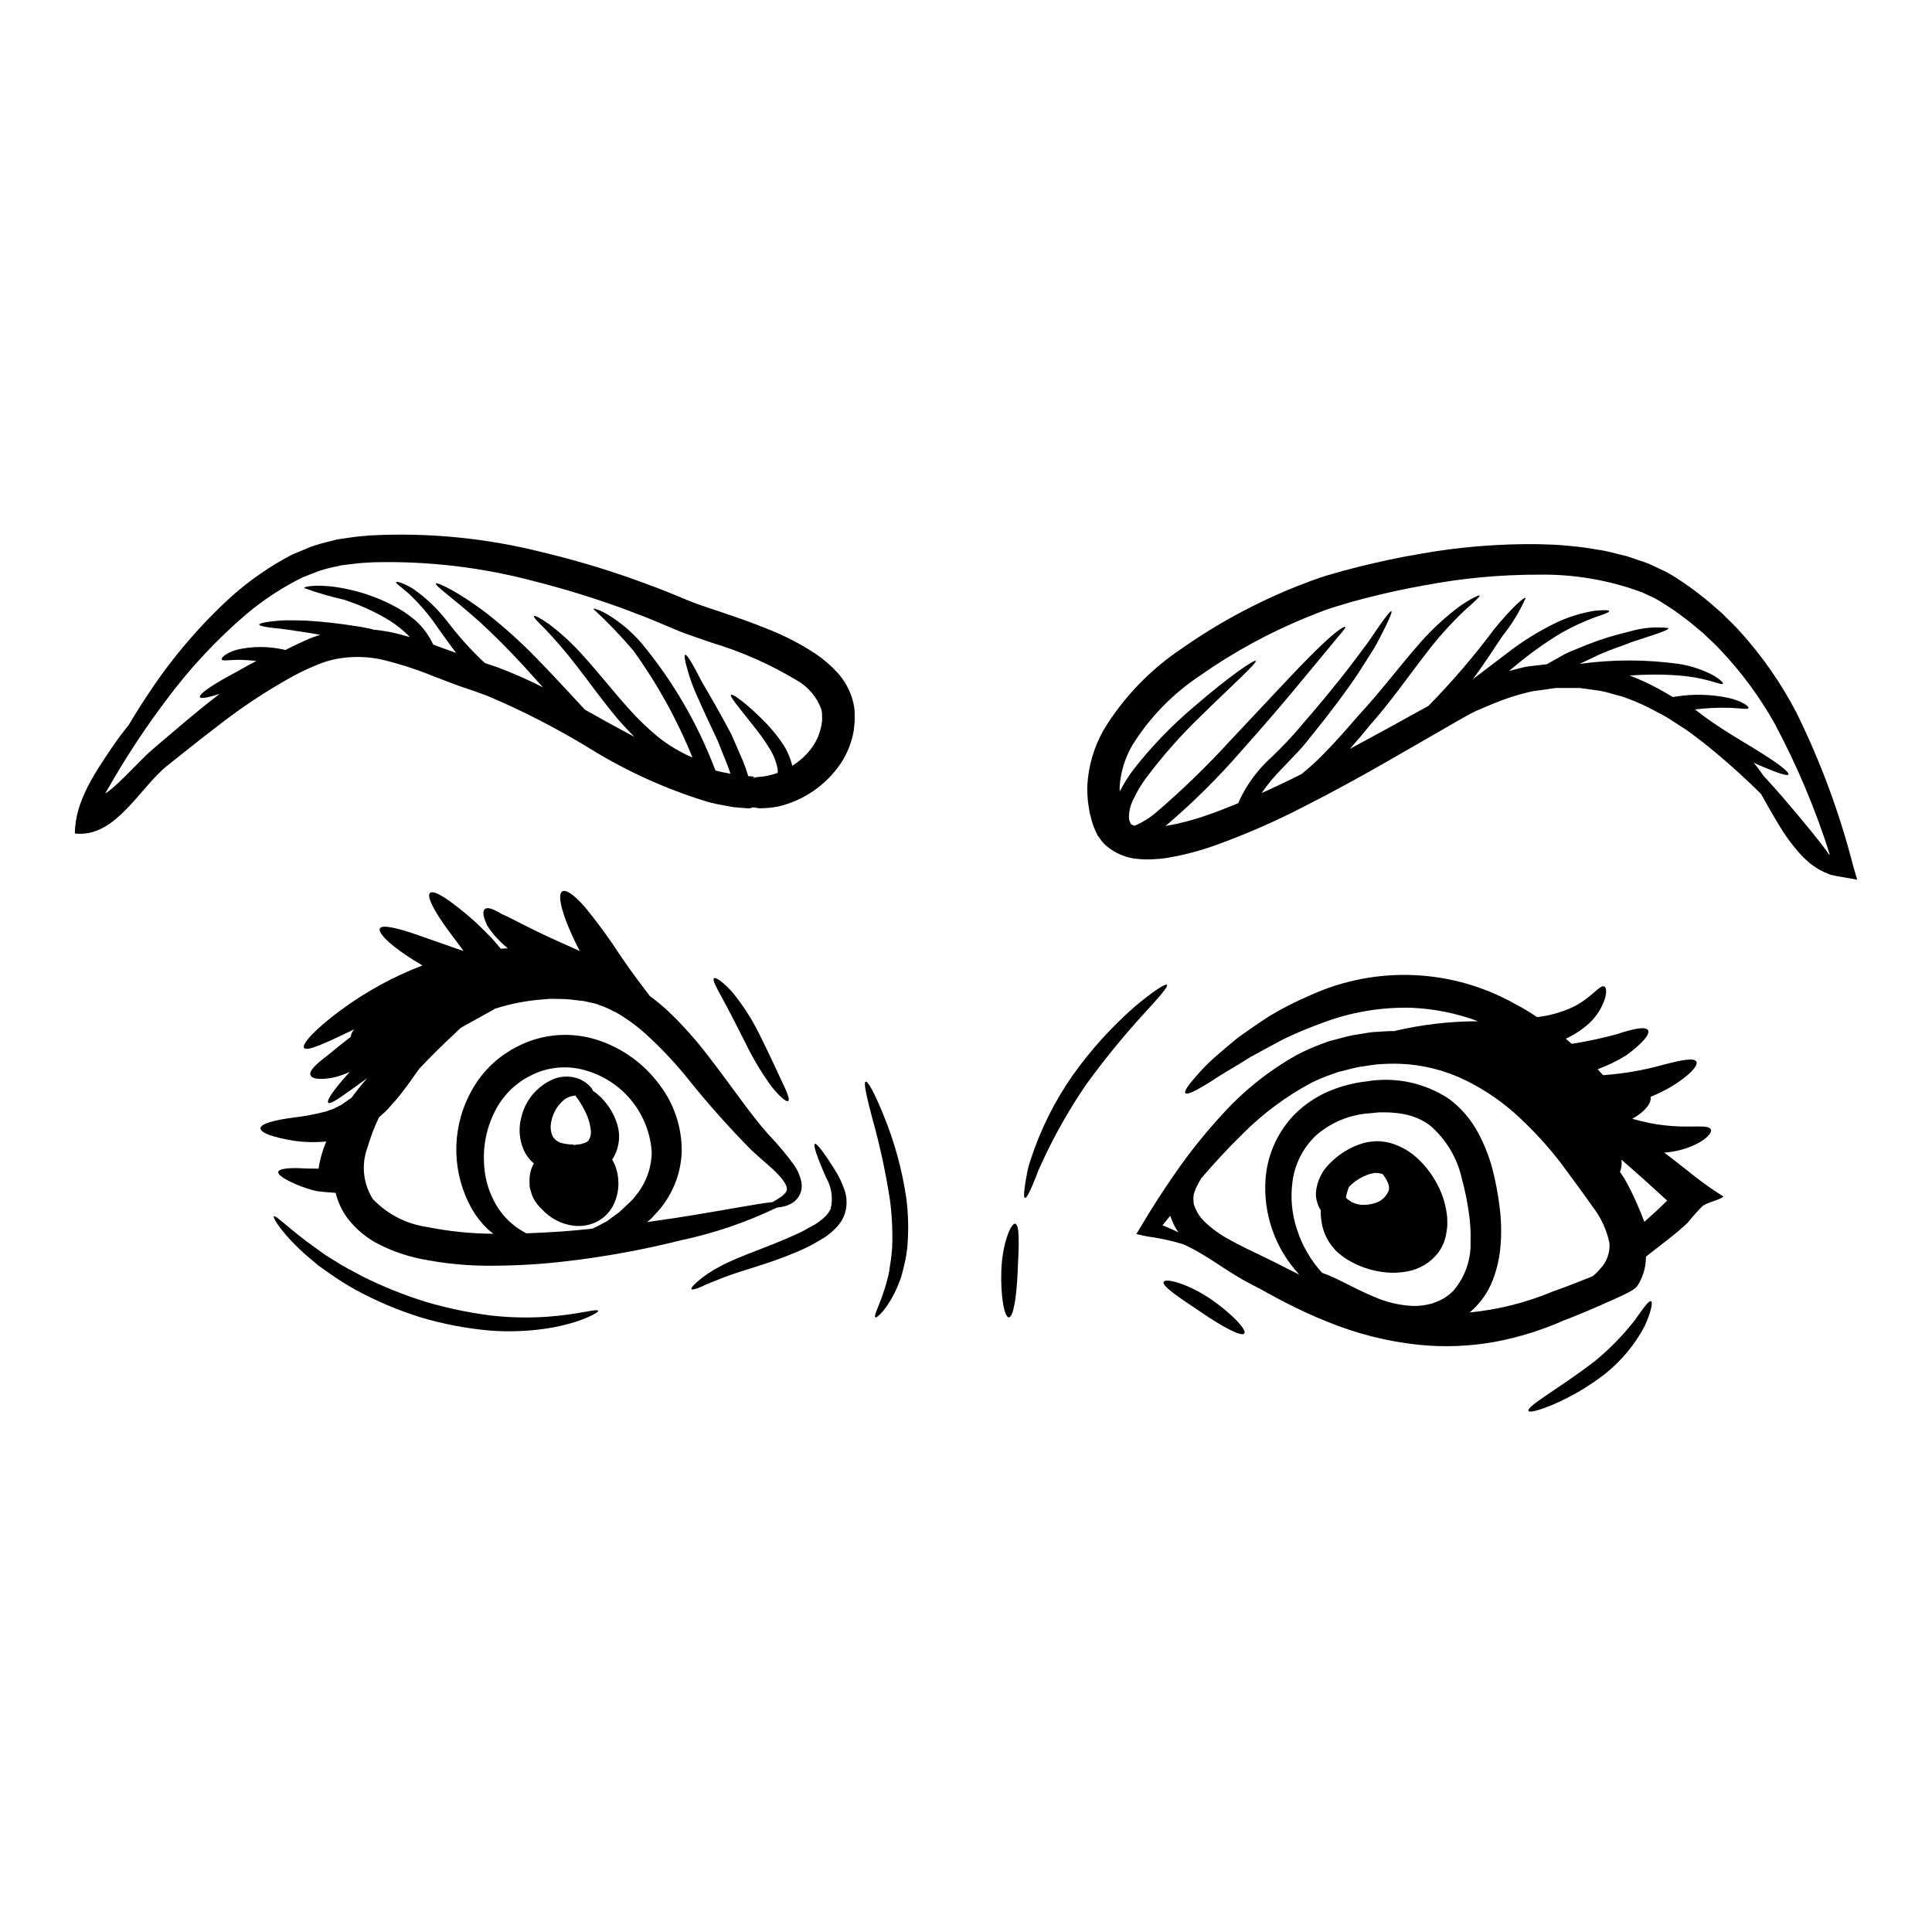 <?xml version="1.0" encoding="UTF-8"?>
<!-- Uploaded to: ICON Repo, www.svgrepo.com, Generator: ICON Repo Mixer Tools -->
<svg fill="#000000" width="800px" height="800px" version="1.1" viewBox="144 144 512 512" xmlns="http://www.w3.org/2000/svg">
 <g>
  <path d="m440.75 353.75c1.035-2.035 2.246-3.977 3.621-5.801 4.676-5.988 9.949-11.48 15.742-16.398 9.727-8.441 16.32-12.805 16.652-12.422 0.438 0.539-5.512 5.773-14.562 14.652-5.297 5.098-10.168 10.613-14.562 16.5-1.211 1.656-2.266 3.418-3.148 5.266-0.902 1.641-1.352 3.492-1.309 5.363 0.086 0.559 0.285 1.098 0.59 1.574 0.285 0.129 0.578 0.242 0.875 0.336 0.098-0.016 0.191-0.043 0.281-0.082 1.977-0.871 3.82-2.031 5.465-3.438 6.867-5.891 13.371-12.188 19.477-18.863 5.75-6.133 10.957-11.676 15.324-16.32 4.363-4.644 8.031-8.316 10.699-10.727 2.668-2.41 4.441-3.519 4.621-3.234 0.18 0.285-1.152 1.641-3.391 4.387-2.238 2.754-5.59 6.738-9.645 11.645-4.055 4.902-9.035 10.676-14.66 16.988-6.078 6.988-12.664 13.516-19.711 19.527l-0.285 0.203 0.004 0.004c3.75-0.645 7.434-1.605 11.02-2.875 2.793-0.949 5.57-2.055 8.312-3.184l0.395-0.949c2.004-4.207 4.812-7.981 8.266-11.109 2.891-2.727 5.613-5.617 8.164-8.66 5.004-5.773 9.312-11.02 12.754-15.5 1.719-2.258 3.231-4.309 4.566-6.082 1.281-1.875 2.391-3.465 3.285-4.773 1.824-2.59 2.926-3.938 3.148-3.797 0.223 0.137-0.414 1.77-1.824 4.594-0.719 1.414-1.574 3.148-2.695 5.117-1.203 1.926-2.617 4.133-4.156 6.57-3.207 4.801-7.312 10.316-12.164 16.297-1.23 1.516-2.34 3.004-3.824 4.57-1.488 1.566-2.875 3.004-4.309 4.516v-0.008c-2 2.019-3.82 4.211-5.438 6.547 2.719-1.234 5.394-2.488 8.035-3.769 0.898-0.438 1.719-0.875 2.594-1.312 2.023-1.637 3.953-3.394 5.769-5.258 3.336-3.363 6.34-6.852 9.266-10.215 6.008-6.492 10.727-12.832 15.215-17.965 3.453-4.133 7.383-7.844 11.703-11.059 3.148-2.129 5.082-3 5.211-2.754 0.129 0.242-1.414 1.617-4.156 4.082-3.781 3.606-7.258 7.519-10.395 11.699-4.082 5.234-8.66 11.906-14.562 18.605-1.664 2.027-3.414 4.129-5.285 6.234 7.16-3.848 14.09-7.676 20.836-11.414 6.242-6.356 12.047-13.129 17.371-20.27 4.672-5.723 7.981-8.66 8.391-8.34h0.004c-1.594 3.594-3.644 6.969-6.109 10.031-2.152 3.18-4.695 7.211-7.902 11.52 3.055-2.281 5.957-4.566 8.805-6.691v0.004c4.113-3.227 8.559-6.008 13.262-8.289 3.219-1.52 6.629-2.578 10.141-3.152 2.512-0.254 3.871-0.203 3.938 0.074 0.062 0.281-1.23 0.824-3.516 1.543v0.004c-3.164 1.16-6.231 2.574-9.164 4.231-4.289 2.586-8.367 5.5-12.203 8.727-0.562 0.438-1.129 0.898-1.691 1.363 1.254-0.312 2.516-0.617 3.746-0.953 1.715-0.395 3.516-0.461 5.258-0.715 0.336-0.027 0.668-0.078 1.027-0.102l4.082-2.309v-0.008c1.055-0.594 2.152-1.098 3.285-1.516 1.078-0.438 2.129-0.871 3.18-1.309v0.004c3.641-1.457 7.391-2.625 11.219-3.492 3.391-1.047 6.965-1.379 10.492-0.977 0.152 0.59-3.668 1.719-9.84 3.746-2.953 1.23-6.594 2.231-10.418 4.207-0.949 0.465-1.969 0.926-2.977 1.391l-0.309 0.152v0.004c8.75-1.211 17.625-1.203 26.371 0.023 3.117 0.492 6.137 1.488 8.934 2.949 1.969 1.152 2.82 2.078 2.668 2.281-0.18 0.285-1.312-0.125-3.309-0.715-2.844-0.793-5.762-1.293-8.703-1.488-4.254-0.305-8.527-0.285-12.777 0.055 0.488 0.145 0.969 0.312 1.438 0.512 2.762 1.137 5.445 2.469 8.027 3.973 0.668 0.414 1.336 0.789 2.004 1.18l0.789-0.102c4.719-0.758 9.539-0.625 14.211 0.395 3.621 0.898 5.184 2.207 5.082 2.617-0.152 0.512-2.281 0.027-5.441-0.051-2.922-0.059-5.844 0.09-8.746 0.438 0.848 0.664 1.719 1.309 2.59 1.969 5.852 4.258 11.809 7.477 15.914 10.164 4.156 2.617 6.57 4.617 6.258 5.117s-3.18-0.516-7.695-2.441c-0.488-0.203-1.004-0.438-1.516-0.691 0.285 0.359 0.562 0.691 0.875 1.078 0.562 0.742 1.18 1.574 1.766 2.414 1.746 1.898 3.391 3.746 4.875 5.441 6.547 7.598 10.727 12.855 12.422 15.32v-0.008c0.078 0.059 0.164 0.102 0.258 0.133-3.789-11.992-8.676-23.605-14.605-34.699-3.961-7.074-8.785-13.633-14.363-19.516-1.414-1.574-3.055-2.953-4.57-4.469-1.668-1.336-3.148-2.719-5.004-4.055-1.758-1.371-3.59-2.637-5.488-3.797-0.883-0.602-1.801-1.141-2.758-1.613-0.977-0.438-1.969-0.902-2.953-1.363-8.75-3.258-18.039-4.852-27.379-4.695-10.156-0.02-20.297 0.926-30.277 2.82-5.16 0.898-10.344 2.055-15.5 3.363l-3.848 1.027-3.938 1.18c-2.309 0.664-4.93 1.691-7.391 2.691h-0.004c-10.203 4.109-19.898 9.379-28.891 15.711-7.234 4.812-13.352 11.121-17.938 18.5-1.941 3.379-3.078 7.164-3.312 11.059-0.004 0.387 0.02 0.719 0.047 1.105zm194.31 19.527 1.102 3.848-3.594-0.641c-1.164-0.164-2.32-0.387-3.465-0.668-1.039-0.387-2.047-0.84-3.027-1.359-0.875-0.617-1.824-1.152-2.566-1.793-0.742-0.641-1.488-1.336-2.156-2.031-2.316-2.555-4.363-5.34-6.109-8.312-1.742-2.875-3.207-5.512-4.566-7.926v-0.004c-4.863-4.824-9.988-9.383-15.348-13.652-1.926-1.414-3.848-3.027-6.004-4.328-1.078-0.691-2.156-1.41-3.258-2.102-1.102-0.691-2.285-1.258-3.469-1.902-2.394-1.301-4.879-2.426-7.438-3.363-1.281-0.539-2.668-0.789-4.031-1.203-1.367-0.43-2.766-0.738-4.184-0.926-1.41-0.18-2.875-0.395-4.328-0.59h-4.469c-0.742 0.027-1.516-0.051-2.258 0.051l-2.281 0.336c-1.539 0.254-3.106 0.336-4.617 0.742h-0.004c-3.168 0.75-6.266 1.762-9.266 3.027-1.539 0.641-3.078 1.281-4.644 1.969-1.668 0.789-2.953 1.574-4.57 2.465-12.496 7.133-25.891 15.215-40.598 22.656l0.004-0.004c-7.566 3.938-15.383 7.375-23.398 10.293-4.305 1.566-8.742 2.738-13.262 3.492-1.215 0.203-2.441 0.32-3.672 0.359-1.312 0.09-2.629 0.062-3.938-0.074-3.102-0.227-6.047-1.434-8.418-3.441-0.66-0.559-1.234-1.207-1.719-1.926-0.23-0.336-0.516-0.691-0.719-1.051l-0.512-1.105c-0.352-0.723-0.633-1.48-0.852-2.254l-0.434-1.617-0.207-0.789-0.176-1.051-0.309-2.078c-0.129-1.32-0.18-2.652-0.156-3.981 0.258-5.238 1.738-10.344 4.328-14.906 5.184-8.52 12.152-15.812 20.426-21.379 9.547-6.727 19.852-12.316 30.699-16.652 2.719-1.051 5.234-2.055 8.234-2.953l3.938-1.129 4.109-1.078c5.441-1.336 10.777-2.516 16.164-3.414 10.52-1.891 21.195-2.769 31.883-2.617 2.617 0.078 5.211 0.152 7.801 0.438 2.582 0.215 5.152 0.555 7.699 1.027 2.543 0.309 5.031 1.129 7.523 1.668 1.227 0.359 2.438 0.82 3.668 1.23l-0.004 0.004c1.223 0.371 2.414 0.836 3.566 1.383 1.18 0.562 2.336 1.102 3.492 1.664v0.004c1.133 0.598 2.231 1.266 3.281 2 2.016 1.293 3.961 2.688 5.828 4.188 1.824 1.359 3.695 3.106 5.512 4.644 1.617 1.668 3.367 3.207 4.875 4.953v-0.004c5.84 6.457 10.832 13.633 14.859 21.348 6.394 12.949 11.43 26.527 15.031 40.516z"/>
  <path d="m523.53 489.45 0.617-0.262c1.91-0.621 3.637-1.699 5.027-3.148 3.031-3.539 4.648-8.07 4.539-12.727 0.094-2.723-0.07-5.445-0.48-8.133-0.426-2.941-1.027-5.856-1.801-8.727-1.215-5.535-4.195-10.527-8.492-14.219-2.172-1.598-4.699-2.644-7.367-3.055-0.684-0.137-1.379-0.223-2.078-0.254-0.68-0.094-1.367-0.137-2.055-0.129h-2.023l-2.387 0.23h0.004c-5.262 0.332-10.27 2.391-14.246 5.848-3.434 3.238-5.641 7.562-6.258 12.242-0.59 4.289-0.18 8.656 1.203 12.758 1.367 4.246 3.637 8.148 6.648 11.441 1.91 0.691 3.769 1.516 5.566 2.465 2.207 1.078 4.875 2.492 7.981 3.797h0.004c3.316 1.492 6.887 2.348 10.52 2.516 0.465 0 0.949 0 1.438-0.023l1.281-0.152c0.555-0.07 1.105-0.172 1.645-0.312l0.434-0.102 0.207-0.051zm73.855-46.152c0.539 0.949-1.969 3.695-7.441 5.285l-0.004 0.004c-1.598 0.465-3.238 0.754-4.898 0.867 2.641 1.969 5.359 4.184 8.082 6.297l-0.004 0.004c2.453 1.922 5.004 3.715 7.648 5.363-1.664 1.152-3.902 1.309-5.594 2.516-1.367 1.367-2.652 2.812-3.848 4.328-3.363 3.231-7.211 5.926-10.855 8.852l-0.281 0.23v0.004c0.008 2.656-0.73 5.262-2.133 7.516 0.027-0.051 0.027-0.102 0.051-0.152-0.074 0.102-0.102 0.227-0.176 0.336-0.074 0.105-0.285 0.332-0.336 0.395l-0.074 0.051-0.129 0.129c-0.16 0.145-0.332 0.277-0.512 0.395l-0.488 0.309-0.691 0.395-1.156 0.59c-0.742 0.359-1.488 0.715-2.231 1.051-1.488 0.668-3.004 1.336-4.516 2.004-1.512 0.668-3.055 1.309-4.594 1.949-1.539 0.641-2.879 1.207-4.621 1.852v-0.008c-5.871 2.606-12.016 4.527-18.324 5.727-6.711 1.219-13.562 1.484-20.348 0.789-8.344-0.879-16.516-2.953-24.27-6.152-3.719-1.461-7.262-3.148-10.727-4.898-3.465-1.75-6.496-3.566-9.574-5.117-6.109-3.082-11.652-7.828-17.863-10.496l0.004-0.004c-3.109-0.945-6.293-1.629-9.52-2.051l-2.824-0.617 1.645-2.719c2.203-3.695 5.004-8.16 8.465-13.137l0.004-0.004c3.891-5.641 8.176-11.004 12.828-16.039 5.629-6.18 12.211-11.422 19.496-15.52 2.047-1.086 4.164-2.039 6.336-2.848l1.668-0.613 0.395-0.152 0.617-0.18 0.789-0.203 3.18-0.848v-0.004c1.16-0.297 2.336-0.527 3.519-0.691 1.23-0.18 2.465-0.438 3.695-0.566 1.898-0.074 3.793-0.309 5.719-0.281 7.285-1.723 14.742-2.59 22.223-2.594-5.602-2.086-11.496-3.289-17.469-3.566-8.219-0.246-16.402 1.148-24.074 4.106-3.453 1.238-6.836 2.66-10.137 4.258-3.082 1.617-5.926 3.207-8.547 4.621-2.516 1.574-4.824 2.977-6.879 4.184-2.055 1.207-3.793 2.488-5.309 3.332-2.953 1.797-4.773 2.566-5.16 2.106s0.719-2.106 3.031-4.695v0.004c1.379-1.578 2.844-3.078 4.391-4.492 1.875-1.668 4.055-3.492 6.492-5.512 2.566-1.824 5.387-3.82 8.52-5.824 3.449-2.055 7.039-3.871 10.734-5.441 17.391-7.894 37.496-7.035 54.148 2.309 2.031 1.047 3.996 2.219 5.879 3.516 3.285-0.379 6.492-1.277 9.492-2.668 5.008-2.438 7.109-6.031 8.34-5.441 0.512 0.23 0.691 1.414 0.102 3.363-0.949 2.809-2.684 5.285-5 7.133-1.617 1.344-3.402 2.465-5.316 3.336 0.516 0.465 1.055 0.898 1.574 1.363 4.004-0.637 7.973-1.484 11.883-2.543 4.465-1.488 7.644-2.129 8.312-1.102 0.668 1.027-1.438 3.492-5.695 6.648v-0.004c-2.41 1.508-4.973 2.754-7.644 3.723 0.488 0.539 0.973 1.051 1.438 1.574h-0.004c5.402-0.371 10.75-1.297 15.961-2.758 4.898-1.281 8.211-1.926 8.777-0.824 0.539 1.027-1.746 3.594-6.391 6.469-1.844 1.094-3.762 2.043-5.746 2.852 0.336 1.664-1.539 3.977-4.848 5.824 1.574 0.434 3.148 0.82 4.594 1.125h-0.004c2.633 0.516 5.301 0.816 7.981 0.902 4.547 0.152 7.656-0.395 8.242 0.785zm-17.629 24.504c2.051-1.824 4.129-3.668 6.055-5.644-3.871-3.543-7.902-7.188-12.109-10.832l-0.004 0.004c0.16 1.094 0.023 2.211-0.395 3.234 0.414 0.613 0.824 1.254 1.258 1.898 0.512 0.926 1.027 1.875 1.539 2.879l0.004-0.004c1.359 2.754 2.582 5.574 3.652 8.453zm-11.652 12.395v0.004c1.734-1.812 2.613-4.277 2.414-6.773-0.727-3.519-2.254-6.824-4.469-9.652-2.438-3.488-5.492-7.621-8.492-11.676-3.312-4.269-6.957-8.27-10.91-11.957-4.227-3.961-9.016-7.277-14.215-9.84-5.461-2.672-11.426-4.172-17.504-4.391-2.078-0.059-4.16 0.004-6.234 0.18-1.004 0.102-1.969 0.309-2.953 0.434-1.02 0.117-2.027 0.297-3.027 0.539-1.078 0.285-2.133 0.539-3.207 0.824l-0.789 0.18-0.18 0.051h-0.027l-0.309 0.125-1.379 0.492c-1.844 0.637-3.641 1.391-5.387 2.262-6.629 3.555-12.699 8.062-18.016 13.383-4.156 4.055-7.824 8.086-11.082 11.883-0.516 0.848-0.953 1.691-1.387 2.566-0.18 0.512-0.363 1.023-0.566 1.539l-0.074 0.641-0.051 0.336-0.027 0.023 0.027 0.051 0.051 1.105 0.051 0.562c0.023 0.102 0.074 0.18 0.102 0.285v-0.004c0.125 0.418 0.289 0.82 0.488 1.207 0.477 1.066 1.141 2.039 1.965 2.871 2.043 2.035 4.379 3.746 6.93 5.082 2.754 1.574 5.797 2.977 9.004 4.519 3.207 1.543 6.34 3.207 9.469 4.723h0.004c-6.394-6.863-9.629-16.078-8.934-25.43 0.504-6.481 3.285-12.57 7.856-17.195 2.512-2.449 5.445-4.43 8.656-5.848 3.277-1.414 6.746-2.332 10.293-2.723 7.629-1.285 15.461 0.395 21.891 4.699 3.172 2.387 5.785 5.445 7.644 8.953 1.711 3.172 3.023 6.539 3.902 10.035 0.801 3.199 1.402 6.449 1.793 9.723 0.422 3.266 0.508 6.562 0.258 9.844-0.223 3.242-0.934 6.434-2.102 9.465-1.188 3.051-3.066 5.781-5.492 7.981-0.203 0.18-0.438 0.359-0.668 0.539 7.547-0.727 14.941-2.578 21.938-5.488l0.18-0.078 0.129-0.051c1.309-0.438 3.055-1.102 4.543-1.668 1.488-0.566 3.055-1.203 4.566-1.793 0.438-0.18 0.875-0.359 1.336-0.539v-0.004c0.734-0.598 1.398-1.273 1.992-2.008zm-111.78-9.598v0.004c-0.75-1.031-1.355-2.164-1.797-3.359-0.152-0.344-0.281-0.695-0.395-1.055-0.691 0.875-1.387 1.719-2.055 2.516 1.656 0.676 3.023 1.316 4.246 1.883z"/>
  <path d="m581.55 488.83c0.512 0.203 0.051 2.754-1.691 6.598v-0.004c-2.578 4.867-6.121 9.156-10.418 12.598-4.254 3.324-8.922 6.086-13.883 8.211-3.746 1.574-6.238 2.18-6.496 1.668-0.641-1.203 8.266-6.008 17.656-13.242 3.902-3.211 7.438-6.844 10.547-10.828 2.234-3.18 3.695-5.269 4.285-5z"/>
  <path d="m527.52 466.63c0.023 0.789 0.051 1.512 0.023 2.336-0.102 0.848-0.23 1.898-0.395 2.59l-0.227 0.852-0.129 0.395-0.023 0.102v0.023c0.023-0.074-0.18 0.539-0.207 0.566l-0.152 0.285-0.004-0.008c-0.344 0.805-0.781 1.559-1.305 2.258-2.016 2.582-4.91 4.328-8.137 4.902-2.602 0.496-5.277 0.48-7.871-0.051-2.383-0.445-4.684-1.254-6.824-2.387-0.539-0.309-1-0.539-1.574-0.922-0.551-0.352-1.078-0.738-1.578-1.156l-0.539-0.461-0.285-0.254-0.125-0.102-0.207-0.18v-0.027l-0.051-0.051-0.074-0.102-1.207-1.461v-0.008c-1.359-1.922-2.215-4.152-2.488-6.492-0.121-0.852-0.164-1.711-0.129-2.566-0.426-0.617-0.738-1.305-0.922-2.027-0.285-0.852-0.41-1.746-0.363-2.641 0.258-3.008 1.621-5.812 3.828-7.871 1.875-1.898 4.106-3.414 6.562-4.457 0.652-0.281 1.32-0.52 2-0.719 0.395-0.074 0.668-0.203 1.105-0.285 0.438-0.078 0.949-0.152 1.41-0.203 0.742-0.082 1.492-0.098 2.234-0.051 0.812 0.078 1.617 0.211 2.41 0.391 2.93 0.82 5.602 2.371 7.766 4.508 2.062 1.992 3.773 4.324 5.051 6.891 1.344 2.609 2.168 5.457 2.426 8.383zm-15.5-7.109c0.438-1.312-0.59-2.981-1.465-4.211h0.004c-0.027-0.051-0.062-0.094-0.105-0.129-0.102-0.027-0.23-0.102-0.336-0.129-0.332-0.074-0.613-0.102-0.922-0.176 0.125 0.023-1.23-0.078-1.105 0h0.004c-0.078 0.039-0.168 0.055-0.258 0.051-0.164 0.023-0.328 0.066-0.488 0.125-0.379 0.07-0.746 0.18-1.102 0.336-1.5 0.57-2.887 1.414-4.082 2.488-0.25 0.219-0.48 0.461-0.691 0.719-0.375 0.883-0.637 1.809-0.785 2.754 0.023 0.02 0.043 0.047 0.051 0.078l0.102 0.152 0.102 0.102 0.395 0.285 0.562 0.395c0.18 0.129 0.395 0.285 0.465 0.262v-0.004c0.18 0.051 0.352 0.125 0.512 0.227 0.531 0.191 1.082 0.328 1.641 0.414 1.184 0.109 2.375-0.004 3.519-0.336 1.809-0.398 3.297-1.676 3.969-3.402z"/>
  <path d="m500.92 461.65v0.023l-0.051-0.051z"/>
  <path d="m464.66 488.13c5.902 4.055 9.801 8.316 9.109 9.238-0.715 1.004-5.824-1.742-11.492-5.644-5.512-3.668-10.496-6.926-9.883-8.035 0.535-0.969 6.082 0.336 12.266 4.441z"/>
  <path d="m453.25 404.99c0.395 0.488-2.184 3.391-6.363 7.93l-0.004 0.004c-5.387 5.922-10.441 12.141-15.141 18.629-4.481 6.566-8.395 13.504-11.703 20.734-0.613 1.25-1.152 2.535-1.617 3.848-0.461 1.152-0.871 2.156-1.23 2.953-0.742 1.617-1.281 2.465-1.574 2.363-0.293-0.102-0.309-1.078-0.051-2.82 0.102-0.875 0.281-1.969 0.512-3.148v-0.004c0.227-1.406 0.578-2.789 1.051-4.133 2.566-7.922 6.297-15.418 11.059-22.25 4.773-6.75 10.332-12.906 16.555-18.348 4.856-4.086 8.145-6.168 8.508-5.758z"/>
  <path d="m413.06 468.3c1.203 0.336 0.977 5.75 0.641 12.473-0.254 6.691-1.129 12.344-2.363 12.344-1.152-0.027-2.231-5.543-1.969-12.574 0.266-7.035 2.586-12.551 3.691-12.242z"/>
  <path d="m384.2 461.68c0.547 4.332 0.621 8.715 0.227 13.062-0.219 1.914-0.582 3.812-1.078 5.672-0.227 0.871-0.434 1.719-0.691 2.516-0.332 0.766-0.613 1.512-0.898 2.231-2.488 5.672-5.41 8.238-5.773 7.953-0.59-0.395 1.336-3.543 2.875-8.953 0.18-0.691 0.395-1.414 0.566-2.156s0.285-1.539 0.395-2.363v0.004c0.297-1.734 0.504-3.481 0.617-5.234 0.145-4.078-0.047-8.156-0.566-12.203-1.133-7.457-2.727-14.836-4.773-22.094-1.492-5.648-2.285-9.266-1.695-9.469 0.59-0.203 2.34 3.004 4.594 8.52 2.996 7.219 5.082 14.781 6.203 22.516z"/>
  <path d="m370.52 334.29c0.008 0.695-0.035 1.391-0.133 2.078-0.055 0.762-0.168 1.516-0.332 2.258-0.598 2.746-1.703 5.359-3.262 7.699-3.894 5.75-9.809 9.828-16.574 11.414-1.672 0.32-3.375 0.477-5.082 0.461l-1.312-0.227h-0.488l-0.395 0.203-0.512 0.051-2.129-0.152-2.098-0.195-2.309-0.438c-1.535-0.242-3.051-0.574-4.543-1-10.883-3.332-21.293-8.051-30.973-14.035-8.75-5.367-17.895-10.062-27.352-14.047l-3.387-1.23c-1.207-0.395-2.414-0.824-3.644-1.23-2.465-0.902-4.773-1.797-7.086-2.668l0.004-0.004c-4.293-1.754-8.707-3.195-13.207-4.312-4.047-0.957-8.25-1.07-12.344-0.336-1.961 0.375-3.871 0.969-5.699 1.77-1.996 0.816-3.949 1.738-5.848 2.758-7.082 3.894-13.836 8.359-20.195 13.344-3.078 2.336-6.059 4.695-8.953 7.008-1.438 1.125-2.852 2.254-4.234 3.363-7.453 5.894-13.793 19.324-24.598 18.059 0.051-8.34 5.117-15.785 9.699-22.582 1.543-2.309 3.106-4.328 4.57-6.16 1.742-2.926 3.644-5.981 5.824-9.188 6.106-9.121 13.293-17.473 21.402-24.867 4.883-4.356 10.289-8.086 16.09-11.113 1.617-0.668 3.234-1.336 4.875-2.027 1.719-0.617 3.477-1.125 5.262-1.516l1.336-0.359 0.336-0.078c0.102-0.023 0 0 0.285-0.051l0.152-0.023 0.641-0.102 2.543-0.363c1.664-0.281 3.516-0.395 5.387-0.562h-0.004c15.348-0.801 30.73 0.715 45.629 4.492 8.004 1.906 15.902 4.238 23.656 6.984 3.938 1.41 7.953 2.875 11.906 4.543 2.055 0.848 3.797 1.613 5.695 2.281 2.004 0.668 4.004 1.336 6.008 2.027 4.106 1.387 8.289 2.82 12.473 4.543 4.391 1.723 8.586 3.898 12.52 6.492 2.156 1.438 4.121 3.137 5.856 5.055 1.98 2.191 3.391 4.836 4.109 7.699 0.191 0.758 0.324 1.531 0.391 2.312zm-8.754 1.438c0.086-0.43 0.121-0.871 0.102-1.309l-0.023-1.387c-0.035-0.348-0.094-0.691-0.184-1.027-1.156-3.246-3.441-5.969-6.438-7.672-7.156-4.309-14.824-7.695-22.828-10.082-2.055-0.719-4.106-1.414-6.133-2.129-2.129-0.742-4.262-1.695-6.086-2.465-3.793-1.645-7.644-3.106-11.441-4.519-7.648-2.754-15.273-5.117-22.789-7.008-14.066-3.785-28.605-5.508-43.164-5.113-1.641 0.102-3.258 0.152-5.004 0.395l-2.566 0.309-0.641 0.078-0.078 0.027h-0.102l-0.285 0.074-1.125 0.254c-1.5 0.293-2.984 0.68-4.438 1.156-1.438 0.562-2.879 1.129-4.285 1.664h-0.004c-5.344 2.637-10.355 5.906-14.918 9.738-8.004 6.844-15.199 14.574-21.453 23.047-4.832 6.414-9.301 13.098-13.383 20.016-0.953 1.613-1.824 3.148-2.644 4.539 0.66-0.43 1.297-0.902 1.902-1.41 2.281-1.969 4.492-4.258 6.981-6.773 0.664-0.641 1.309-1.312 1.969-1.969 0.66-0.656 1.309-1.18 1.969-1.77 1.387-1.18 2.754-2.387 4.207-3.59 2.82-2.414 5.75-4.902 8.828-7.391 1.465-1.152 2.953-2.336 4.465-3.516-3 0.973-4.953 1.336-5.184 0.848-0.254-0.566 1.543-2.004 4.672-3.879 1.539-0.949 3.441-1.969 5.543-3.102 1.465-0.852 3.055-1.719 4.723-2.617-1.742-0.18-3.309-0.262-4.594-0.285-2.668 0-4.258 0.395-4.57-0.078-0.281-0.395 1.156-1.848 4.184-2.641h-0.004c3.949-0.891 8.043-0.906 11.996-0.047l0.742 0.152c1.695-0.922 3.363-1.641 5.031-2.438v0.004c1.348-0.625 2.734-1.152 4.156-1.574-1.438-0.254-2.82-0.512-4.106-0.691-1.848-0.285-3.488-0.512-4.953-0.742-1.465-0.23-2.797-0.285-3.848-0.438-2.078-0.254-3.258-0.562-3.258-0.848 0-0.285 1.152-0.59 3.285-0.848 1.051-0.102 2.336-0.254 3.844-0.285 1.512-0.027 3.285 0.051 5.211 0.078h0.004c4.469 0.266 8.926 0.762 13.344 1.488 0.59 0.074 1.312 0.18 1.926 0.309 0.613 0.125 1.23 0.23 1.969 0.395 0.227 0.078 0.438 0.129 0.664 0.207 1.453 0.129 2.898 0.332 4.328 0.613 1.793 0.359 3.566 0.848 5.336 1.363-0.414-0.438-0.852-0.875-1.281-1.258v-0.004c-1.66-1.52-3.496-2.844-5.469-3.934-3.406-1.93-7-3.516-10.723-4.723-3.578-0.809-7.102-1.836-10.551-3.078-0.051-0.488 4.359-1.23 11.316 0.254 4.102 0.848 8.074 2.238 11.809 4.133 2.297 1.133 4.445 2.547 6.391 4.207 1.984 1.789 3.582 3.965 4.695 6.391 0.977 0.359 1.926 0.691 2.875 1.055 1.078 0.395 2.156 0.789 3.207 1.152-1.77-2.258-3.258-4.492-4.672-6.391-2.266-3.391-4.906-6.516-7.871-9.312-2.078-1.852-3.59-2.797-3.387-3.082 0.152-0.176 1.719 0.105 4.414 1.719 3.519 2.434 6.637 5.406 9.238 8.805 2.969 3.918 6.269 7.574 9.863 10.926 1.105 0.359 2.234 0.742 3.336 1.129 4.117 1.547 8.141 3.32 12.062 5.312-1.668-1.848-3.281-3.668-4.848-5.387-4.309-4.695-8.34-8.699-11.855-11.906-7.086-6.363-12.008-9.648-11.652-10.234 0.23-0.395 5.746 2.027 13.523 7.977 4.508 3.539 8.777 7.371 12.781 11.473 4.18 4.231 8.57 9.055 13.191 14.008 1.824 1.027 3.644 2.027 5.465 3.055 2.516 1.387 5.059 2.754 7.625 4.133-1.516-1.516-2.953-3.078-4.285-4.594-4.543-5.414-8.109-10.52-11.316-14.602h-0.008c-2.492-3.227-5.148-6.328-7.953-9.289-2.078-2.055-3.234-3.231-3.031-3.492 0.203-0.262 1.668 0.488 4.082 2.184 3.363 2.555 6.457 5.441 9.238 8.621 3.594 3.938 7.441 8.879 11.984 13.934 2.348 2.617 4.887 5.051 7.598 7.289 2.781 2.207 5.844 4.035 9.105 5.441-4.082-10.078-9.367-19.625-15.742-28.434-3.297-3.859-6.82-7.519-10.551-10.961 0.078-0.203 1.574 0.18 3.938 1.574 3.328 2.027 6.316 4.562 8.852 7.519 8.203 9.895 14.73 21.062 19.328 33.062l0.281 0.668h-0.004c1.176 0.332 2.367 0.594 3.57 0.789l0.395 0.074c-0.203-0.613-0.438-1.254-0.668-1.926-0.949-2.336-1.824-4.594-2.691-6.746-2.004-4.258-3.824-8.137-5.312-11.523h-0.004c-1.215-2.609-2.195-5.324-2.926-8.109-0.539-1.949-0.691-3.106-0.395-3.207 0.301-0.102 0.949 0.824 1.969 2.566 1.02 1.742 2.254 4.441 4.129 7.477 1.77 3.031 3.902 6.801 6.16 11.086 0.977 2.258 2.004 4.621 3.078 7.086v0.004c0.527 1.285 0.98 2.598 1.363 3.934l0.949 0.074 0.516 0.055 0.074 0.254c0.078 0-0.395 0.203-0.176 0.203h0.125l0.203-0.23 0.824-0.125v0.004c1.809-0.102 3.59-0.477 5.285-1.105 0.039-0.352 0.039-0.703 0-1.051-0.379-1.957-1.129-3.82-2.207-5.492-0.98-1.621-2.062-3.184-3.234-4.672-4.363-5.594-7.363-9.004-6.902-9.469 0.395-0.359 4.082 2.184 9.238 7.477 1.414 1.477 2.715 3.055 3.902 4.723 1.461 1.969 2.508 4.211 3.074 6.598 2.203-1.348 4.094-3.152 5.547-5.285 0.969-1.453 1.656-3.07 2.027-4.777 0.113-0.371 0.191-0.75 0.234-1.137z"/>
  <path d="m367.8 459.34c0.734 2.121 0.734 4.426 0 6.547-0.227 0.57-0.488 1.129-0.785 1.664-0.332 0.516-0.715 0.953-1.074 1.438-0.801 0.863-1.676 1.656-2.617 2.363l-0.641 0.465-0.156 0.102c-0.254 0.203-0.176 0.125-0.281 0.176l-0.363 0.207-1.438 0.848c-0.98 0.59-1.992 1.129-3.027 1.613-8.34 3.879-16.113 5.648-21.398 7.676-2.543 1.027-4.695 1.824-6.188 2.566-1.512 0.641-2.438 0.871-2.59 0.613-0.152-0.254 0.438-0.977 1.668-2.051 1.801-1.531 3.773-2.852 5.875-3.934 5.234-2.852 13.059-5.184 20.758-8.777h0.004c0.945-0.434 1.863-0.922 2.754-1.461l1.336-0.719 0.332-0.176 0.078-0.027 0.152-0.129 0.641-0.434v-0.004c0.715-0.496 1.387-1.055 2.004-1.668 0.262-0.285 0.512-0.586 0.742-0.898 0.176-0.336 0.395-0.617 0.539-0.926 0.688-2.82 0.262-5.793-1.18-8.312-2.309-5.211-3.566-8.754-2.981-8.98 0.516-0.203 2.617 2.59 5.723 7.621 0.859 1.457 1.566 2.996 2.113 4.598z"/>
  <path d="m234.59 436.73 0.023-0.023 0.129-0.102 0.254-0.18 0.488-0.359 1.027-0.719 0.613-0.395c0.742-1 1.516-2.027 2.309-3.004 0.641-0.789 1.254-1.516 1.898-2.231-1.664 1.203-3.203 2.336-4.488 3.231-3.391 2.441-5.414 3.746-5.852 3.285-0.438-0.461 0.789-2.465 3.543-5.723 0.641-0.742 1.359-1.574 2.152-2.414h0.004c-1.152 0.496-2.336 0.926-3.539 1.285-3.848 0.898-6.391 0.641-6.852-0.395-0.488-1.129 1.387-2.953 4.414-5.211 1.645-1.387 3.773-3.078 6.211-4.981h-0.004c0.105-0.762 0.449-1.469 0.977-2.027-0.191 0.105-0.391 0.199-0.59 0.285-7.262 3.492-12.059 5.695-12.73 4.644-0.641-0.949 2.754-4.824 9.574-9.879 6.691-4.965 14.031-8.988 21.812-11.961-1.617-0.926-3.082-1.852-4.363-2.719-4.926-3.336-7.477-6.031-6.926-7.086 0.551-1.055 4.258-0.227 9.676 1.617 2.668 0.949 5.848 2.055 9.367 3.285 1.023 0.395 2.051 0.715 3.148 1.074-1.969-2.641-3.82-5.055-5.285-7.16-3.055-4.414-4.465-7.477-3.617-8.234 0.848-0.754 3.769 0.922 7.871 4.207l-0.004 0.004c2.496 1.949 4.856 4.066 7.059 6.34 1.355 1.328 2.621 2.742 3.797 4.234 0.641-0.051 1.258-0.078 1.875-0.102-1.324-1.094-2.551-2.297-3.672-3.594-0.645-0.773-1.234-1.586-1.77-2.438-0.305-0.637-0.57-1.297-0.789-1.969-0.336-1.156-0.309-2.004 0.152-2.391 0.461-0.387 1.281-0.309 2.391 0.18v0.004c0.652 0.281 1.277 0.613 1.875 1 0.715 0.395 1.461 0.641 2.231 1.055 3.078 1.574 7.648 3.938 12.832 6.258 2.051 0.922 4 1.797 5.848 2.617h0.004c-1.461-2.719-2.738-5.527-3.824-8.414-1.438-4.004-1.852-6.773-0.824-7.391 1.027-0.617 3.285 1.055 6.109 4.285 3.414 4.184 6.594 8.551 9.523 13.086 2.754 4.055 5.41 7.519 7.543 10.344h-0.004c1.68 1.238 3.293 2.562 4.828 3.977 3.898 3.719 7.492 7.742 10.754 12.035 6.211 8.004 11.02 15.27 15.887 20.707h-0.004c2.41 2.496 4.644 5.156 6.691 7.957 0.996 1.387 1.688 2.969 2.027 4.641 0.348 1.75-0.211 3.559-1.488 4.805-0.449 0.461-0.992 0.828-1.594 1.074-0.445 0.258-0.93 0.441-1.438 0.539-0.633 0.184-1.285 0.293-1.945 0.336-8.117 3.898-16.668 6.816-25.477 8.684-10.055 2.519-20.266 4.379-30.562 5.57-6.133 0.723-12.301 1.109-18.477 1.152-6.797 0.129-13.586-0.5-20.246-1.871-3.562-0.762-7.019-1.957-10.289-3.566-3.5-1.688-6.543-4.188-8.879-7.289-1.422-1.977-2.449-4.207-3.027-6.57l-1.207-0.102c-1.281-0.074-2.488-0.203-3.617-0.336-1.078-0.203-2.004-0.512-2.902-0.789v0.004c-1.449-0.477-2.863-1.051-4.234-1.723-2.18-1.051-3.363-1.969-3.258-2.594 0.102-0.625 1.574-1 4.109-1.023 1.203-0.051 2.754 0.125 4.328 0.125 0.691-0.023 1.488 0.027 2.234 0.027v0.004c0.395-2.481 1.082-4.898 2.051-7.211-2.894 0.277-5.816 0.207-8.695-0.207-5.512-0.926-8.66-2.082-8.727-3.258-0.066-1.176 3.492-2.207 8.777-2.879 2.883-0.332 5.742-0.867 8.551-1.605 0.598-0.234 1.207-0.441 1.824-0.617 0.766-0.398 1.586-0.805 2.406-1.219zm117.94 22.324c0.078-0.102-0.023-0.281-0.051-0.395h0.004c-0.012-0.172-0.066-0.34-0.156-0.488-0.461-0.969-1.086-1.855-1.844-2.617-1.797-2-4.328-3.977-7.262-6.672-6.238-6.301-12.125-12.941-17.629-19.887-3.184-3.84-6.621-7.457-10.293-10.828-1.859-1.688-3.848-3.227-5.953-4.594l-1.594-1-1.641-0.824c-1.02-0.543-2.086-0.996-3.18-1.359l-0.789-0.309c-0.309-0.102-0.691-0.176-1.027-0.254l-2.078-0.461-0.395-0.102h-0.125l-0.23-0.027-0.949-0.102-1.902-0.23v-0.004c-1.242-0.137-2.492-0.195-3.742-0.176l-1.875-0.027-1.875 0.152h0.004c-4.336 0.312-8.617 1.137-12.758 2.465-0.789 0.465-1.691 0.977-2.691 1.516-1.793 1.027-4.004 2.18-6.391 3.566-0.535 0.488-1.102 1-1.664 1.574-2.719 2.516-5.957 5.672-9.367 9.289-0.848 1.18-1.742 2.438-2.695 3.797-1.125 1.488-2.18 3.004-3.566 4.566-0.691 0.789-1.41 1.574-2.129 2.391-0.664 0.715-1.465 1.387-2.231 2.078l-0.004-0.004c-1.23 2.547-2.242 5.188-3.027 7.906-1.723 4.535-1.219 9.617 1.355 13.727 3.785 4 8.801 6.609 14.246 7.414 5.844 1.184 11.793 1.793 17.754 1.824-0.582-0.402-1.129-0.848-1.641-1.336-1.555-1.5-2.891-3.211-3.981-5.078-5.352-9.344-5.648-20.754-0.785-30.359 1.391-2.824 3.238-5.398 5.461-7.621 1.168-1.156 2.43-2.211 3.777-3.148l2.102-1.336c0.156-0.078 0.078-0.051 0.395-0.203l0.23-0.129 0.488-0.254 0.949-0.488v-0.004c6.43-3.106 13.816-3.602 20.605-1.383 6.539 2.129 12.254 6.25 16.344 11.777 3.977 5.164 6.066 11.527 5.93 18.039-0.254 5.91-2.586 11.539-6.586 15.895l-1.359 1.461-0.078 0.078-0.254 0.23-0.051 0.051-0.16 0.148-0.336 0.285-0.359 0.285c2.691-0.395 5.285-0.789 7.723-1.129 12.594-1.969 21.582-3.797 25.613-4.184l0.004-0.004c0.105-0.086 0.215-0.164 0.332-0.234 0.562-0.289 1.105-0.625 1.613-1 0.324-0.184 0.621-0.418 0.875-0.691 0.23-0.254 0.617-0.488 0.668-0.789l0.227-0.395 0.004 0.004c-0.023-0.133-0.023-0.266 0.004-0.395zm-39.953 1.668c2.652-3.238 4.109-7.285 4.133-11.469-0.332-4.859-2.125-9.504-5.148-13.324-3.019-3.816-7.125-6.637-11.773-8.078-4.641-1.527-9.676-1.277-14.145 0.691-1.41 0.668-2.231 1.156-3.281 1.77-0.949 0.664-1.859 1.383-2.719 2.156-1.648 1.578-3.051 3.394-4.156 5.391-2.098 3.863-3.215 8.18-3.262 12.574 0.023 1.027 0.023 2.078 0.125 2.977h0.004c0.227 2.844 0.984 5.621 2.231 8.188 1.852 3.992 4.992 7.246 8.914 9.246 3.281-0.125 6.519-0.281 9.648-0.512 2.668-0.203 5.285-0.438 7.828-0.719 0.898-0.395 1.793-0.848 2.691-1.359 0.414-0.203 0.824-0.438 1.23-0.641l1.055-0.824c0.742-0.523 1.488-1.062 2.231-1.613 0.789-0.746 1.613-1.516 2.438-2.309l0.617-0.59 0.281-0.254v-0.004c0.016 0 0.027-0.012 0.027-0.027s0.012-0.023 0.023-0.023l0.078-0.078z"/>
  <path d="m351.07 430.3c1.488 3.082 2.336 5.117 1.824 5.469-0.512 0.352-2.184-1.051-4.387-3.769h-0.004c-2.688-3.691-5.035-7.617-7.008-11.73-2.363-4.668-4.469-8.777-6.082-11.727-1.613-2.949-2.668-4.852-2.207-5.262s2.281 0.848 4.723 3.492c2.926 3.527 5.414 7.398 7.418 11.52 2.359 4.734 4.336 8.992 5.723 12.008z"/>
  <path d="m307.77 455.89c0.367 2.68-0.117 5.41-1.387 7.801-0.965 1.723-2.406 3.133-4.156 4.055-1.879 0.941-3.988 1.324-6.078 1.102-3.273-0.383-6.297-1.934-8.523-4.363-0.688-0.637-1.293-1.359-1.793-2.156-0.41-0.566-0.723-1.199-0.926-1.871-0.203-0.664-0.395-1.281-0.539-1.875-0.051-0.871-0.051-1.641-0.027-2.363v-0.18c0.004-0.098 0.023-0.191 0.055-0.281 0.004-0.184 0.02-0.363 0.051-0.539l0.074-0.309c0.152-0.789 0.418-1.547 0.789-2.258v-0.023c0-0.027 0-0.027 0.027-0.027 0.051-0.102 0.102-0.176 0.152-0.281-1.168-0.988-2.098-2.227-2.719-3.621-1.184-2.746-1.391-5.816-0.59-8.699 1.094-4.578 4.332-8.344 8.695-10.113 1.758-0.648 3.672-0.758 5.492-0.305 1.277 0.301 2.461 0.922 3.441 1.797 0.348 0.309 0.676 0.645 0.977 1 0.133 0.223 0.254 0.457 0.355 0.695 1.422 0.965 2.672 2.16 3.695 3.539 1.238 1.617 2.172 3.441 2.758 5.391 0.824 2.727 0.566 5.668-0.719 8.211-0.172 0.383-0.387 0.742-0.641 1.078 0.828 1.41 1.352 2.973 1.535 4.598zm-7.801-9.676c0.52-0.816 0.73-1.797 0.59-2.754-0.141-1.273-0.457-2.519-0.934-3.707-0.809-1.938-1.867-3.758-3.148-5.418-1.078 0.074-2.113 0.457-2.981 1.102-1.91 1.586-3.156 3.836-3.484 6.297-0.191 1.168-0.031 2.363 0.461 3.438 0.551 0.883 1.426 1.52 2.438 1.77 0.758 0.184 1.531 0.301 2.309 0.359h0.641l0.23 0.18 0.051-0.051c0.539-0.051 1.102-0.152 1.641-0.203l0.395-0.078h0.004c0.051-0.02 0.102-0.043 0.152-0.074 0.09-0.047 0.184-0.082 0.281-0.102 0.102-0.027 0.203-0.027 0.309-0.051 0.102-0.023 0.18-0.105 0.254-0.156 0.203-0.074 0.438-0.152 0.488-0.281 0.102-0.078 0.254-0.129 0.305-0.281z"/>
  <path d="m302.54 491.39c0.18 0.395-4.594 3.207-13.293 4.621v-0.004c-5.066 0.789-10.207 0.992-15.32 0.617-6.254-0.547-12.434-1.723-18.449-3.516-5.984-1.859-11.77-4.309-17.273-7.309-2.383-1.332-4.695-2.789-6.926-4.363l-3.031-2.156c-0.898-0.789-1.766-1.488-2.617-2.207-6.691-5.797-9.414-10.367-9.055-10.703 0.488-0.512 4.184 3.492 10.957 8.289 0.848 0.617 1.742 1.258 2.668 1.902 0.926 0.641 1.969 1.23 3.027 1.875 2.055 1.387 4.441 2.488 6.852 3.848h0.004c5.367 2.664 10.934 4.902 16.652 6.691 5.742 1.699 11.613 2.926 17.555 3.672 4.859 0.535 9.754 0.641 14.629 0.309 8.352-0.57 13.363-2.262 13.621-1.566z"/>
 </g>
</svg>